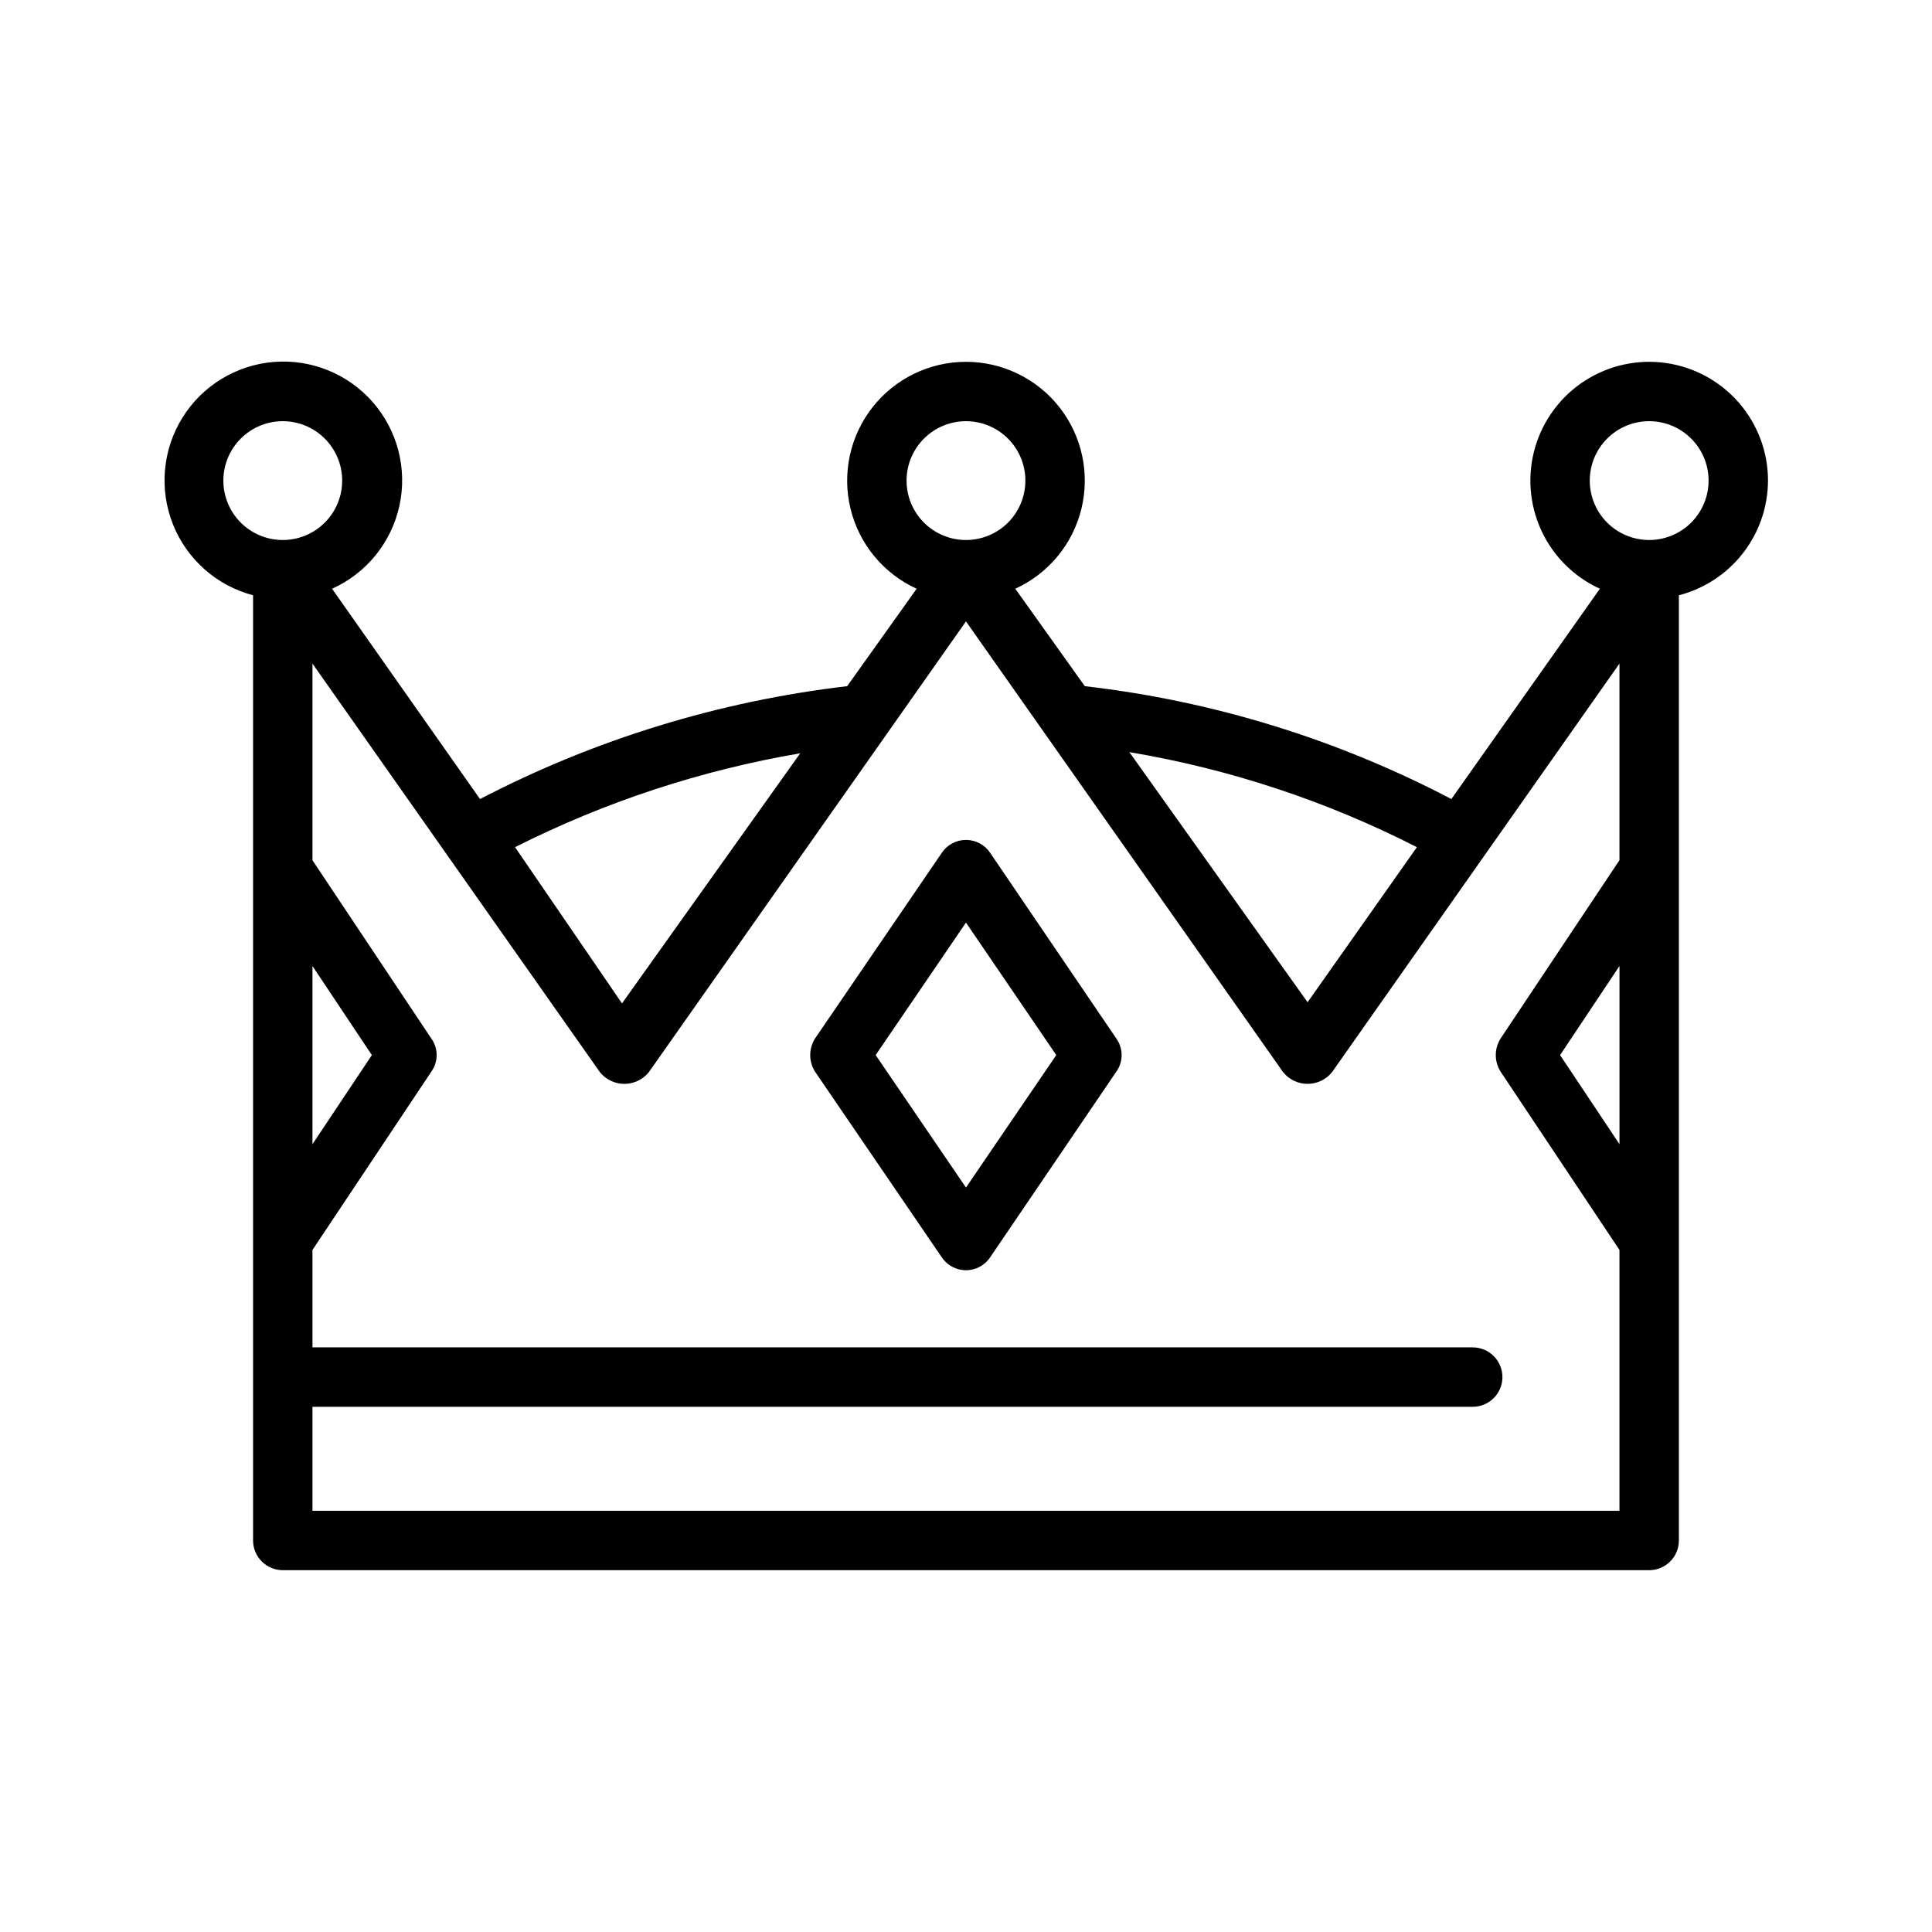 <?xml version="1.0" encoding="UTF-8"?>
<!-- Uploaded to: ICON Repo, www.svgrepo.com, Generator: ICON Repo Mixer Tools -->
<svg fill="#000000" width="800px" height="800px" version="1.1" viewBox="144 144 512 512" xmlns="http://www.w3.org/2000/svg">
 <path d="m612.54 271.37c0-7.578-2.734-14.898-7.695-20.621-4.961-5.723-11.82-9.469-19.32-10.543-7.496-1.078-15.133 0.586-21.504 4.684-6.371 4.098-11.051 10.355-13.184 17.625-2.133 7.269-1.57 15.062 1.578 21.953 3.148 6.887 8.676 12.41 15.57 15.555l-39.359 55.734c-30.266-15.867-63.195-26.008-97.141-29.914l-18.422-25.82c8.789-4.008 15.25-11.828 17.531-21.215 2.277-9.387 0.125-19.301-5.844-26.895-5.973-7.594-15.098-12.027-24.754-12.027-9.66 0-18.785 4.434-24.754 12.027-5.973 7.594-8.125 17.508-5.848 26.895 2.281 9.387 8.746 17.207 17.531 21.215l-18.418 25.82c-33.98 3.988-66.949 14.121-97.301 29.914l-39.203-55.734c9.105-4.094 15.73-12.266 17.852-22.02 2.125-9.754-0.504-19.938-7.082-27.449-6.582-7.508-16.332-11.453-26.281-10.629-9.949 0.824-18.918 6.316-24.172 14.805-5.258 8.484-6.176 18.965-2.481 28.238s11.574 16.242 21.227 18.785v250.49c0 2.09 0.828 4.09 2.305 5.566 1.477 1.477 3.481 2.309 5.566 2.309h362.11c2.09 0 4.09-0.832 5.566-2.309 1.477-1.477 2.305-3.477 2.305-5.566v-250.49c6.742-1.738 12.719-5.664 16.992-11.164 4.273-5.496 6.602-12.258 6.625-19.219zm-39.359 175.86-15.742-23.617 15.742-23.613zm-53.688-78.719-28.969 41.094-47.23-66.281-0.004-0.004c26.539 4.461 52.238 12.953 76.203 25.191zm-119.5-112.89c4.176 0 8.18 1.66 11.133 4.613 2.949 2.953 4.609 6.957 4.609 11.133 0 4.176-1.66 8.18-4.609 11.133-2.953 2.949-6.957 4.609-11.133 4.609s-8.18-1.66-11.133-4.609c-2.953-2.953-4.613-6.957-4.613-11.133 0-4.176 1.66-8.18 4.613-11.133 2.953-2.953 6.957-4.613 11.133-4.613zm-43.926 88.008-47.23 66.281-28.344-41.402c23.812-12.012 49.285-20.395 75.574-24.875zm-129.26 56.367 15.742 23.617-15.742 23.613zm-23.613-128.63c0-4.176 1.656-8.18 4.609-11.133s6.957-4.613 11.133-4.613c4.176 0 8.18 1.66 11.133 4.613s4.613 6.957 4.613 11.133c0 4.176-1.66 8.18-4.613 11.133-2.953 2.949-6.957 4.609-11.133 4.609-4.176 0-8.18-1.66-11.133-4.609-2.953-2.953-4.609-6.957-4.609-11.133zm23.613 273v-27.551h307.48c2.086 0 4.09-0.832 5.566-2.305 1.473-1.477 2.305-3.481 2.305-5.566 0-2.09-0.832-4.094-2.305-5.566-1.477-1.477-3.481-2.309-5.566-2.309h-307.48v-25.82l31.488-47.23c1.895-2.637 1.895-6.184 0-8.816l-31.488-47.23v-52.117l76.203 108.32c1.586 1.934 3.953 3.059 6.453 3.059 2.504 0 4.871-1.125 6.457-3.059l84.074-119.5 84.074 119.5h-0.004c1.586 1.934 3.957 3.059 6.457 3.059s4.871-1.125 6.453-3.059l76.203-108.32v52.113l-31.488 47.23v0.004c-1.719 2.688-1.719 6.129 0 8.816l31.488 47.23v69.117zm354.24-257.26c-4.176 0-8.18-1.66-11.133-4.609-2.953-2.953-4.609-6.957-4.609-11.133 0-4.176 1.656-8.18 4.609-11.133s6.957-4.613 11.133-4.613c4.176 0 8.18 1.66 11.133 4.613s4.613 6.957 4.613 11.133c0 4.176-1.66 8.18-4.613 11.133-2.953 2.949-6.957 4.609-11.133 4.609zm-174.6 82.973c-1.426-2.18-3.852-3.492-6.453-3.492-2.606 0-5.031 1.312-6.457 3.492l-33.535 49.121c-1.715 2.688-1.715 6.129 0 8.816l33.535 49.121c1.426 2.176 3.852 3.488 6.457 3.488 2.602 0 5.027-1.312 6.453-3.488l33.379-49.121c1.891-2.637 1.891-6.184 0-8.816zm-6.453 88.637-23.934-35.109 23.934-35.109 23.93 35.109z"/>
</svg>